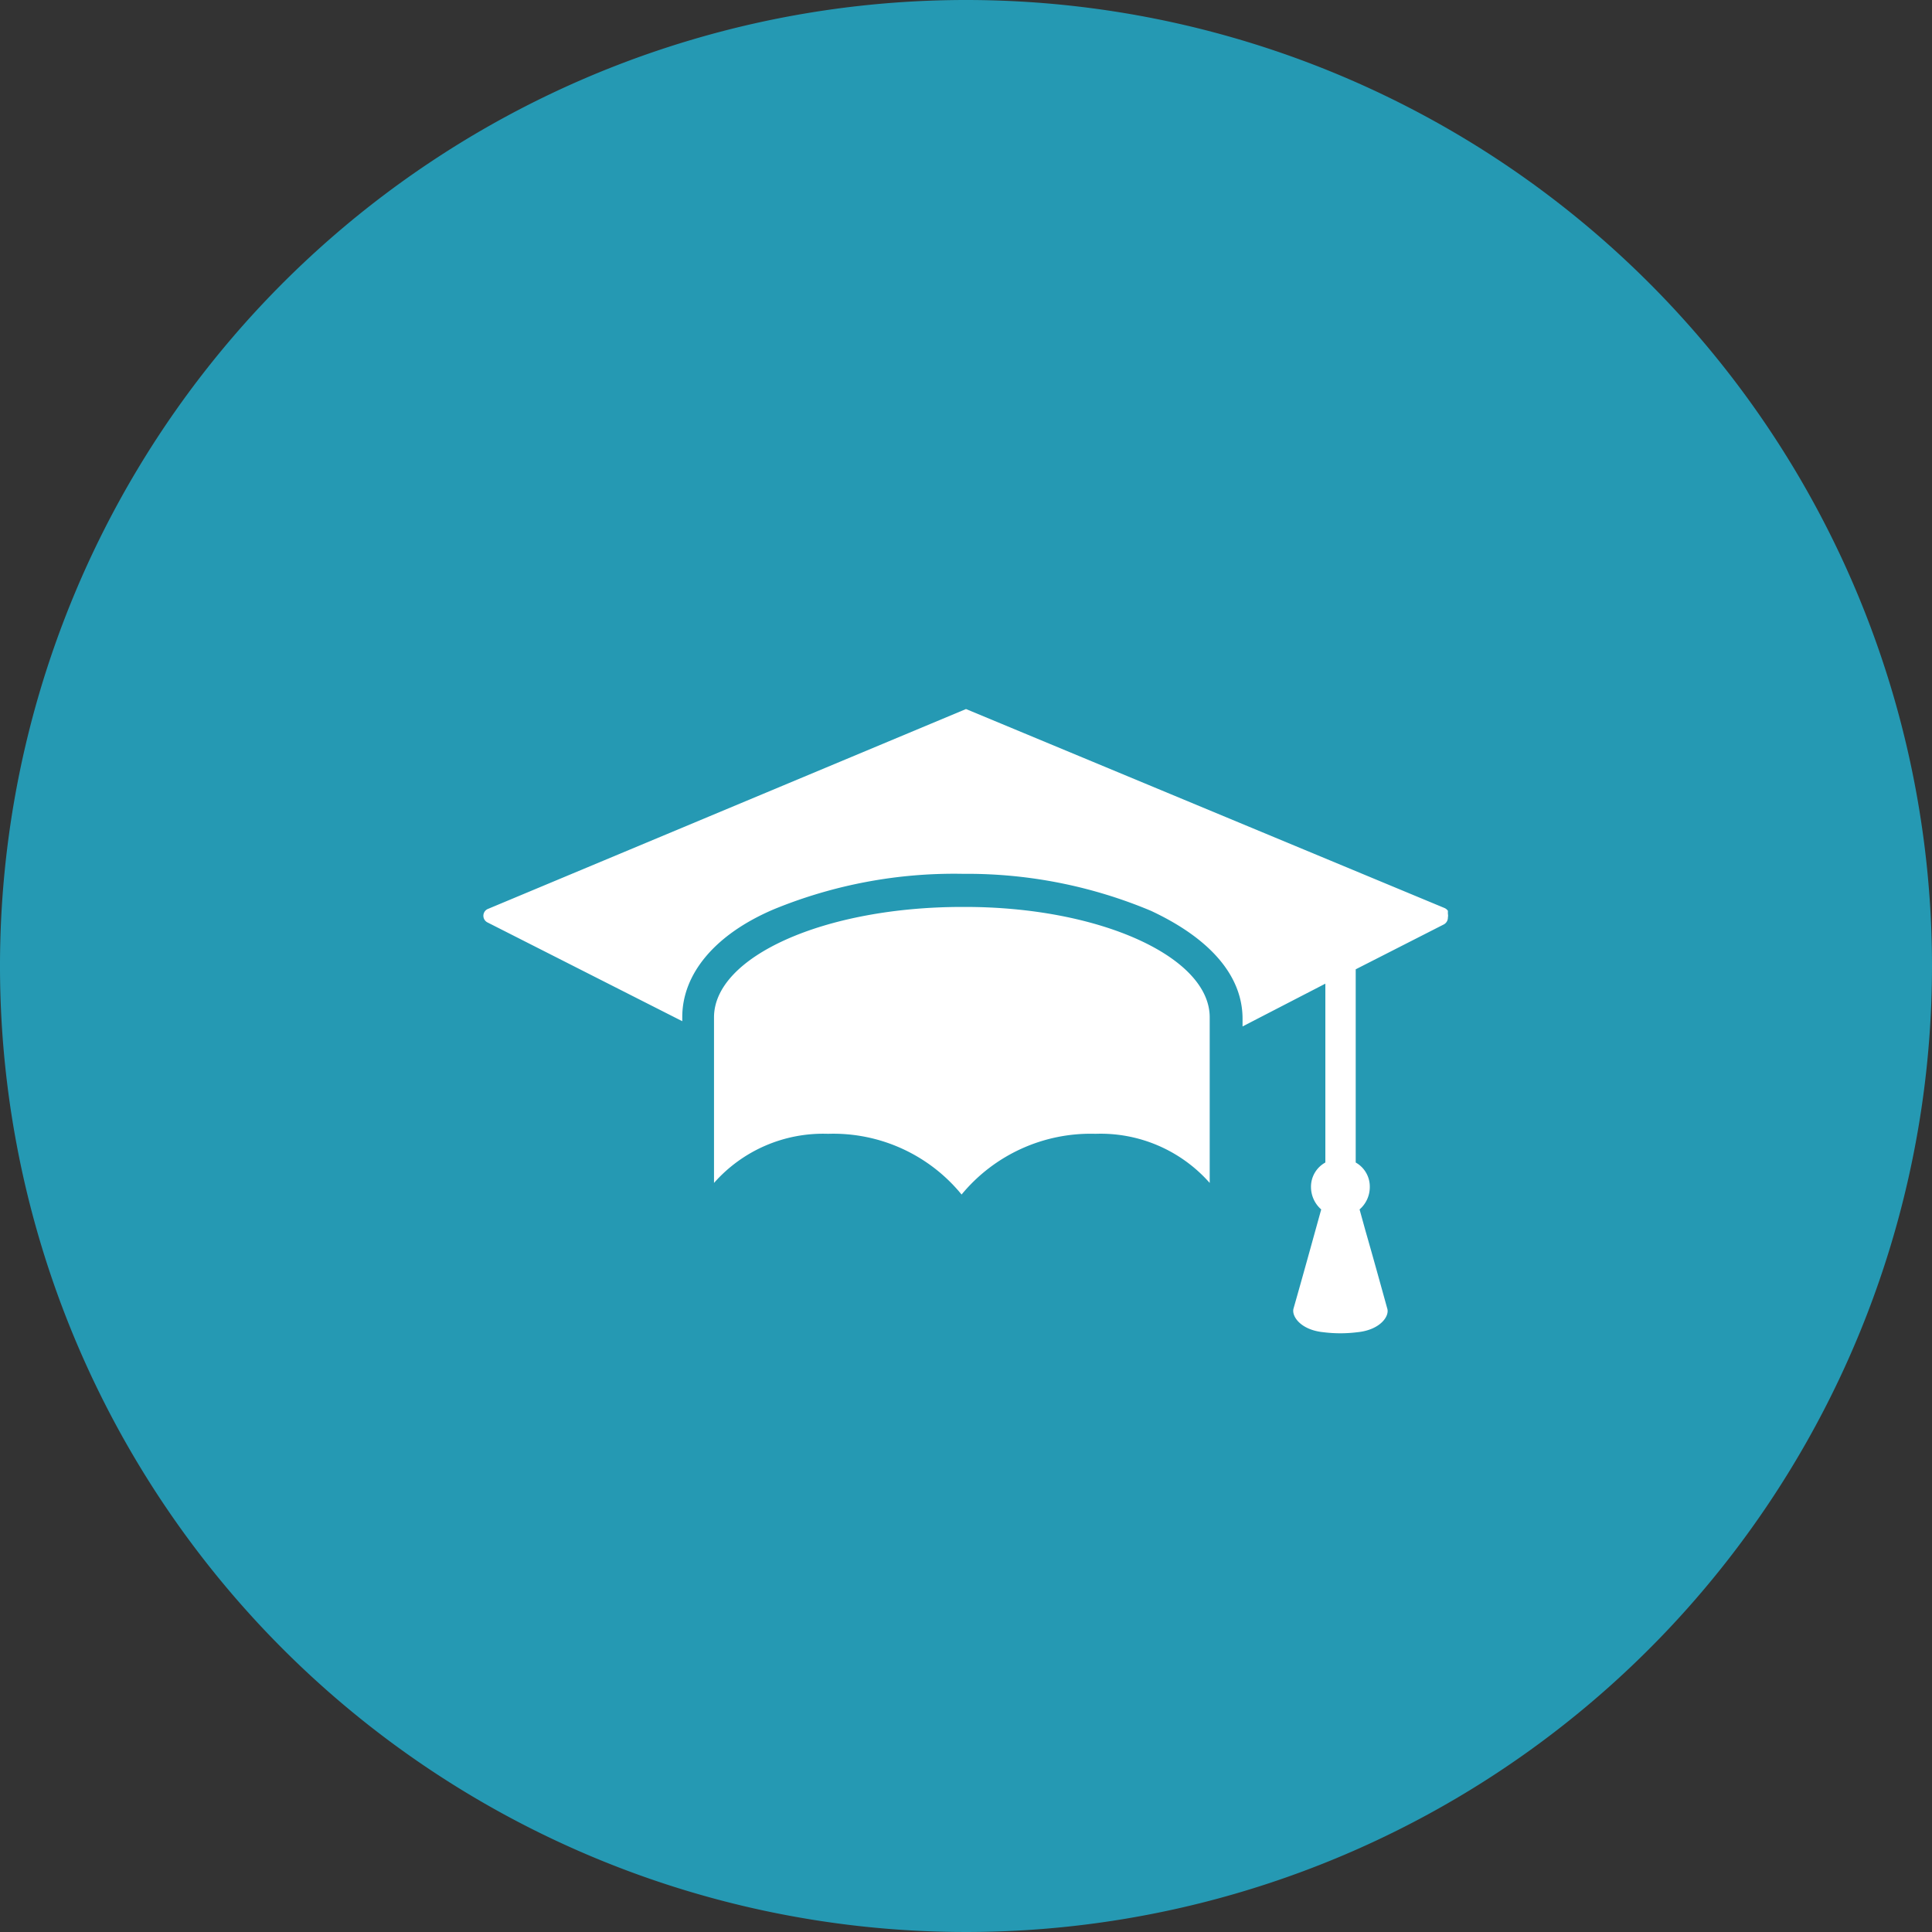 <svg xmlns="http://www.w3.org/2000/svg" viewBox="0 0 70 70"><rect x="0" y="0" width="70" height="70" fill="#333333" stroke="none"/><defs><style>.cls-1{fill:#2599b3;}.cls-2{fill:#fff;}</style></defs><g id="Layer_2" data-name="Layer 2"><g id="Layer_1-2" data-name="Layer 1"><path class="cls-1" d="M70,35A35,35,0,1,1,35,0,35,35,0,0,1,70,35"/><path class="cls-2" d="M52.46,33a.29.29,0,0,0-.12-.1L35,25.69,17.66,32.94a.27.27,0,0,0,0,.48L24.72,37v-.15c0-1.56,1.18-3,3.33-3.91a17.21,17.21,0,0,1,6.82-1.28H35A17.2,17.2,0,0,1,41.7,33c2.14,1,3.32,2.35,3.32,3.91v.28l3-1.55v6.48a1,1,0,0,0-.52.9,1.08,1.08,0,0,0,.37.8c-.33,1.19-.66,2.39-1,3.58-.09.28.25.79,1.09.87a4.9,4.9,0,0,0,1.21,0c.84-.08,1.19-.59,1.09-.87-.26-.94-.52-1.88-.79-2.82l-.21-.76a1.07,1.07,0,0,0,.37-.8,1,1,0,0,0-.51-.9v-7l3.2-1.63a.28.28,0,0,0,.14-.25.33.33,0,0,0,0-.13"/><path class="cls-2" d="M35,32.86h-.13c-5,0-9,1.8-9,4v6A5.27,5.27,0,0,1,30,41.08a6,6,0,0,1,4.84,2.2,6.06,6.06,0,0,1,4.85-2.2,5.27,5.27,0,0,1,4.14,1.78v-6c0-2.2-4-4-8.86-4"/></g></g></svg>